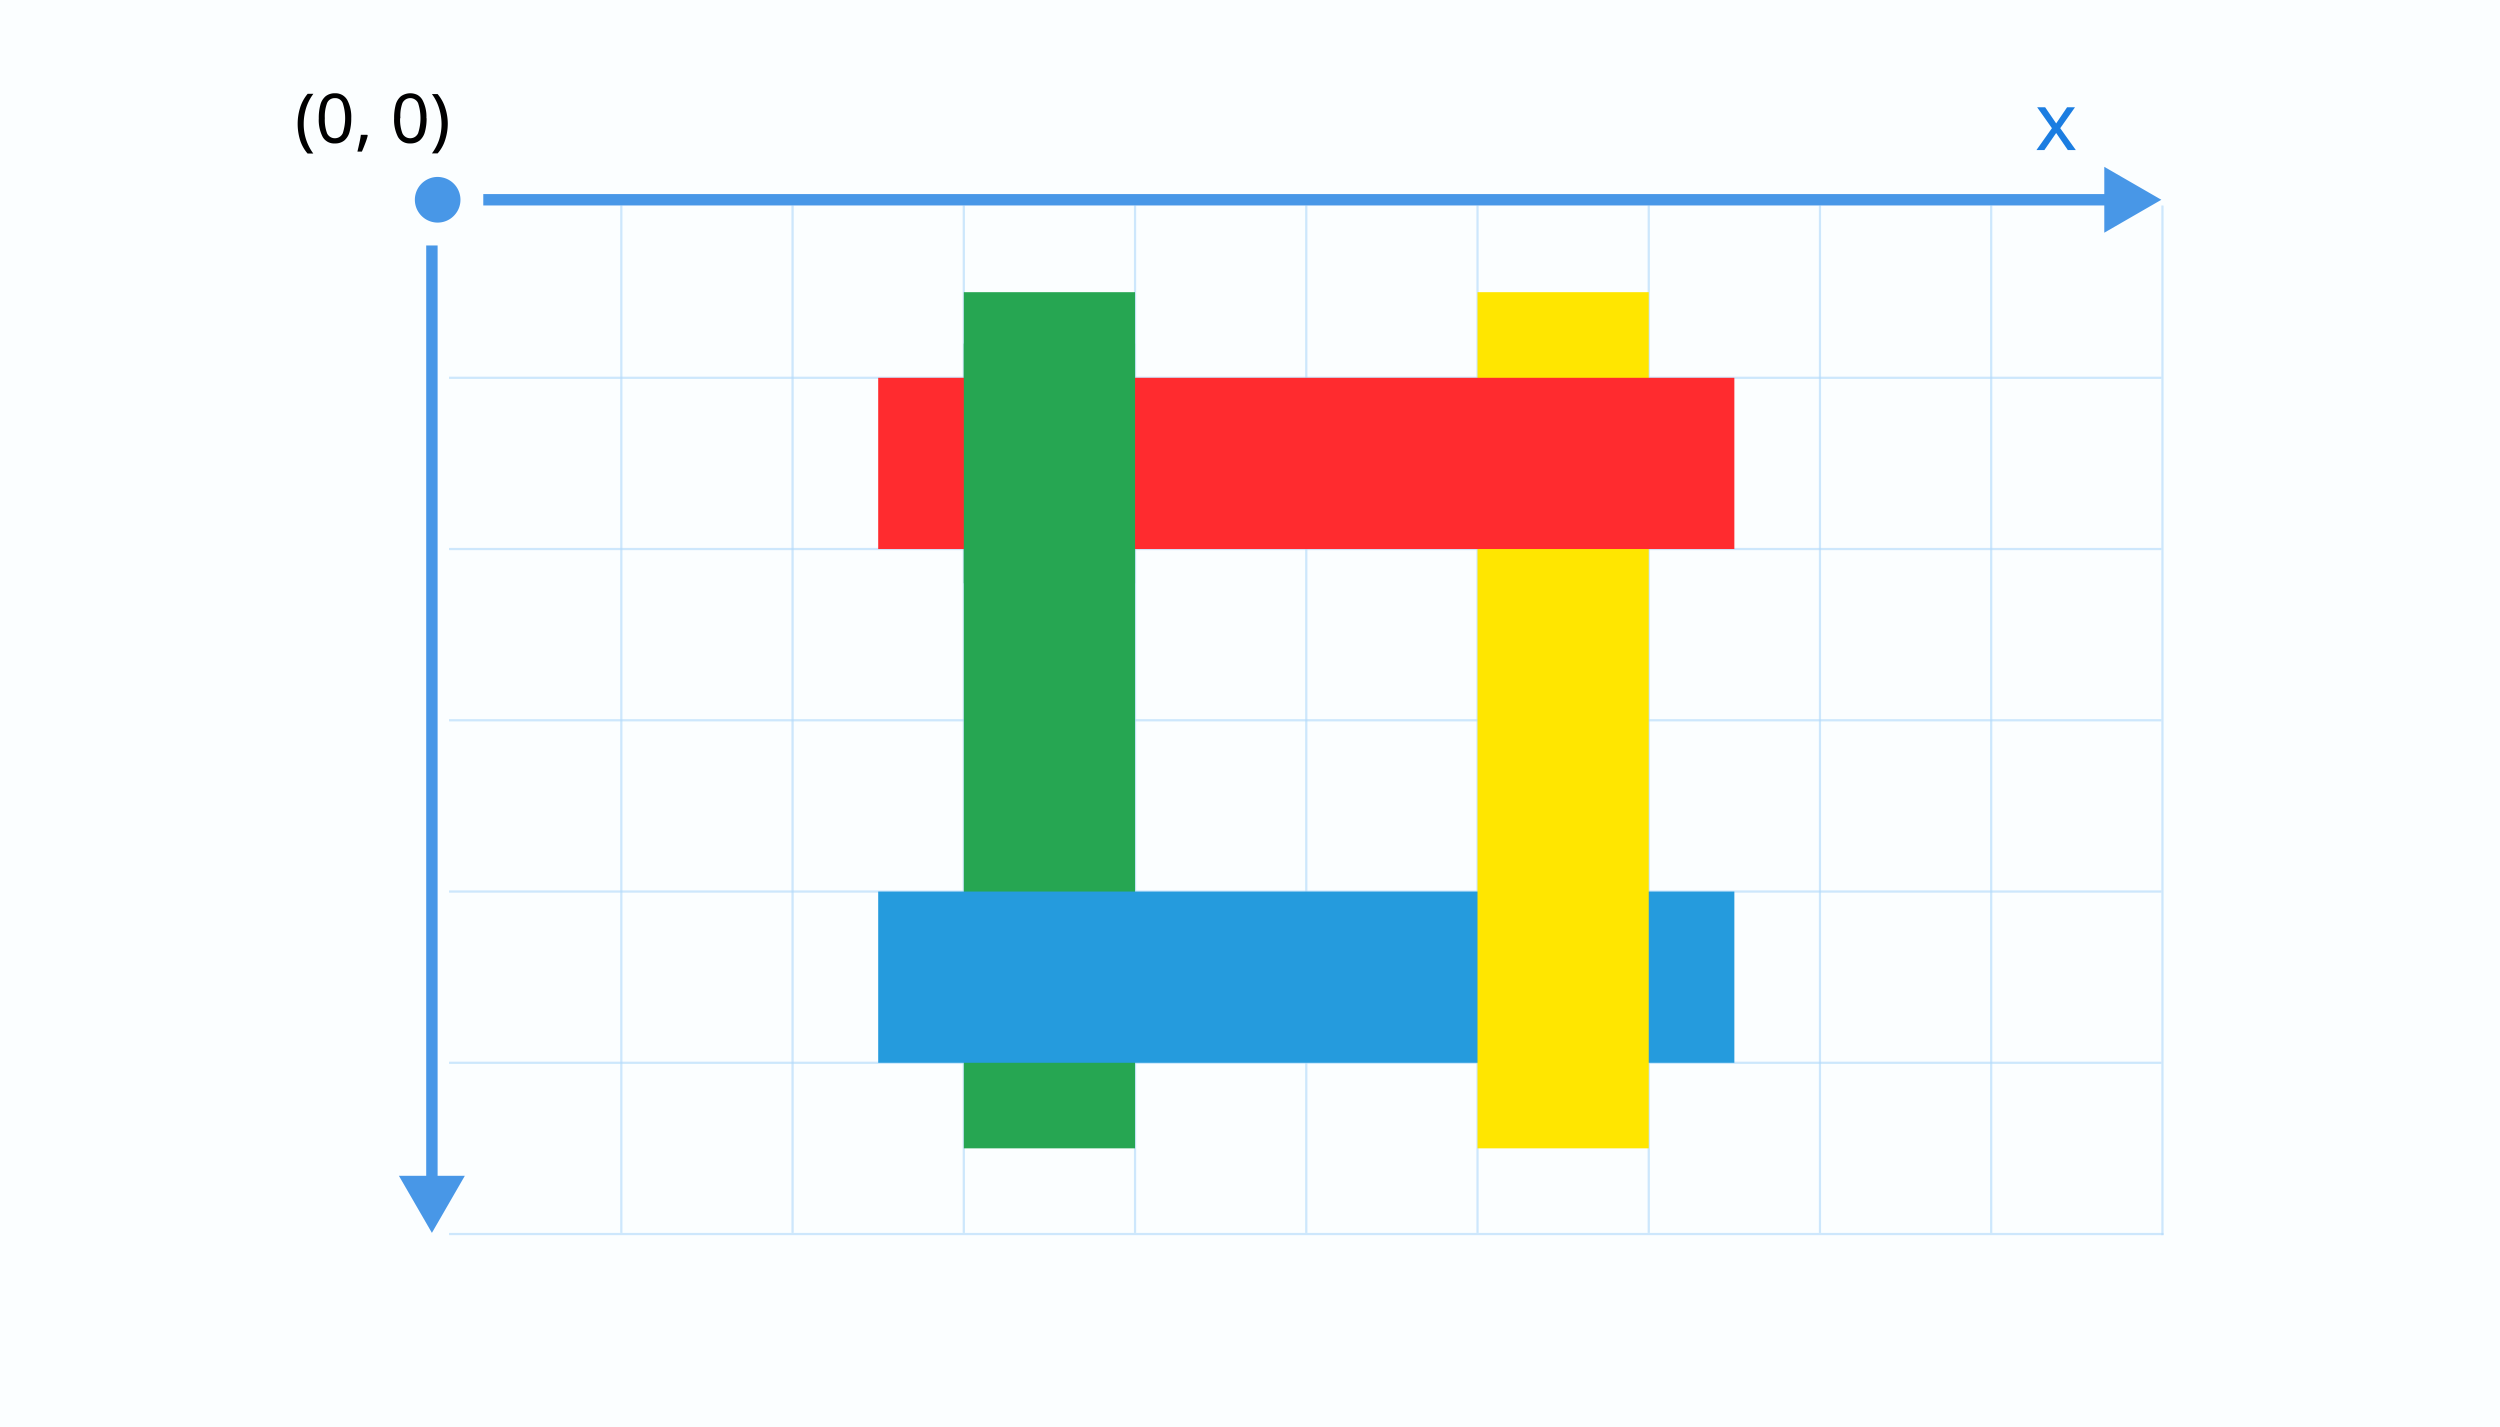<svg width="438" height="250" fill="none" xmlns="http://www.w3.org/2000/svg"><path fill="#fff" d="M0 0h438v250H0z"/><path d="M438 0H0v250h438V0z" fill="#FBFEFF"/><path d="M438 0H0v250h438V0z" fill="#FBFEFF"/><path d="M379.67 36h-301v181h301V36z" fill="#FBFEFF"/><g opacity=".8" stroke="#B2D9FA" stroke-width=".39"><path opacity=".8" d="M108.86 36v180M138.86 36v180M168.86 36v180M198.86 36v180M228.86 36v180M258.86 36v180M288.86 36v180M318.86 36v180M378.86 36v180.4M348.86 36v180"/></g><g opacity=".8" stroke="#B2D9FA" stroke-width=".39"><path opacity=".8" d="M378.67 66.19h-300M378.67 96.19h-300M378.67 126.19h-300M378.67 156.2h-300M378.67 186.2h-300M379.06 216.2H78.67"/></g><path d="M75.67 216l5.77-10H69.89l5.78 10zm-1-173v164h2V43h-2zM378.67 35l-10-5.77v11.54l10-5.77zm-294 1h285v-2h-285v2zM76.67 39a4 4 0 002.22-.67 4.07 4.07 0 001.48-1.8 4 4 0 00-2.92-5.45 3.89 3.89 0 00-2.31.23A4 4 0 0076.67 39z" fill="#4897E7"/><path d="M52.15 21.71c0-.956.141-1.906.42-2.82a7 7 0 011.34-2.46h1a8.288 8.288 0 00-1.28 2.49c-.279.9-.42 1.838-.42 2.78a8.62 8.62 0 001.68 5.2h-1a6.599 6.599 0 01-1.33-2.4 9.711 9.711 0 01-.41-2.79zm9.39-1a8.719 8.719 0 01-.29 2.38 3 3 0 01-.91 1.51 2.49 2.49 0 01-1.66.53 2.28 2.28 0 01-1.23-.26 2.31 2.31 0 01-.91-.87 6.46 6.46 0 01-.69-3.26c-.017-.8.077-1.597.28-2.37a2.93 2.93 0 01.91-1.5 2.56 2.56 0 011.64-.53 2.43 2.43 0 011.24.28c.377.207.691.51.91.88a6.24 6.24 0 01.71 3.2v.01zm-4.63 0a6.75 6.75 0 00.39 2.64 1.489 1.489 0 001.38.87c.286 0 .567-.08.81-.23a1.57 1.57 0 00.56-.64 8.51 8.51 0 000-5.28 1.46 1.46 0 00-.54-.66 1.44 1.44 0 00-.83-.22 1.52 1.52 0 00-.83.22 1.42 1.42 0 00-.55.66 6.73 6.73 0 00-.39 2.63v.01zm7.44 2.91l.08.13c-.12.473-.27.937-.45 1.39-.19.51-.39 1-.58 1.42h-.78c.11-.46.23-1 .34-1.5.11-.5.21-1 .26-1.44h1.13zm10.39-2.91a8.719 8.719 0 01-.29 2.38 3 3 0 01-.91 1.51 2.49 2.49 0 01-1.66.53A2.33 2.33 0 0169.73 24a6.56 6.56 0 01-.68-3.26 8.996 8.996 0 01.27-2.37 3 3 0 01.92-1.5 2.85 2.85 0 011.41-.52 2.88 2.88 0 011.47.27c.365.208.668.508.88.87a6.24 6.24 0 01.71 3.2l.03.02zm-4.64 0a6.761 6.761 0 00.4 2.64 1.49 1.49 0 001.38.87c.286 0 .567-.08.81-.23a1.57 1.57 0 00.56-.64 8.51 8.51 0 000-5.28 1.45 1.45 0 00-.56-.64 1.48 1.48 0 00-.82-.24 1.54 1.54 0 00-.81.24 1.57 1.57 0 00-.56.64 6.7 6.7 0 00-.35 2.63l-.05.01zm8.35 1a9.201 9.201 0 01-.45 2.78 6.48 6.48 0 01-1.33 2.39h-1a8.53 8.53 0 001.26-2.39 9.12 9.12 0 00.43-2.74 9.38 9.38 0 00-.43-2.78 8.002 8.002 0 00-1.26-2.49h1A7 7 0 0178 18.89c.3.91.451 1.862.45 2.82z" fill="#000"/><path d="M198.86 51.19h-30v150h30v-150z" fill="#26A652"/><path d="M153.86 156.2v30h150v-30h-150z" fill="#259BDD"/><path d="M288.86 51.19h-30v150h30v-150z" fill="#FFE600"/><path d="M153.86 66.19v30h150v-30h-150z" fill="#FF2B2F"/><path d="M198.86 60.19h-30v42h30v-42z" fill="#26A652"/><path d="M359.496 22.46l-2.591-3.671h1.402l1.934 2.83 1.914-2.83h1.388l-2.591 3.67 2.735 3.835h-1.402l-2.044-2.994-2.071 2.994h-1.388l2.714-3.835z" fill="#1B7DE1"/></svg>